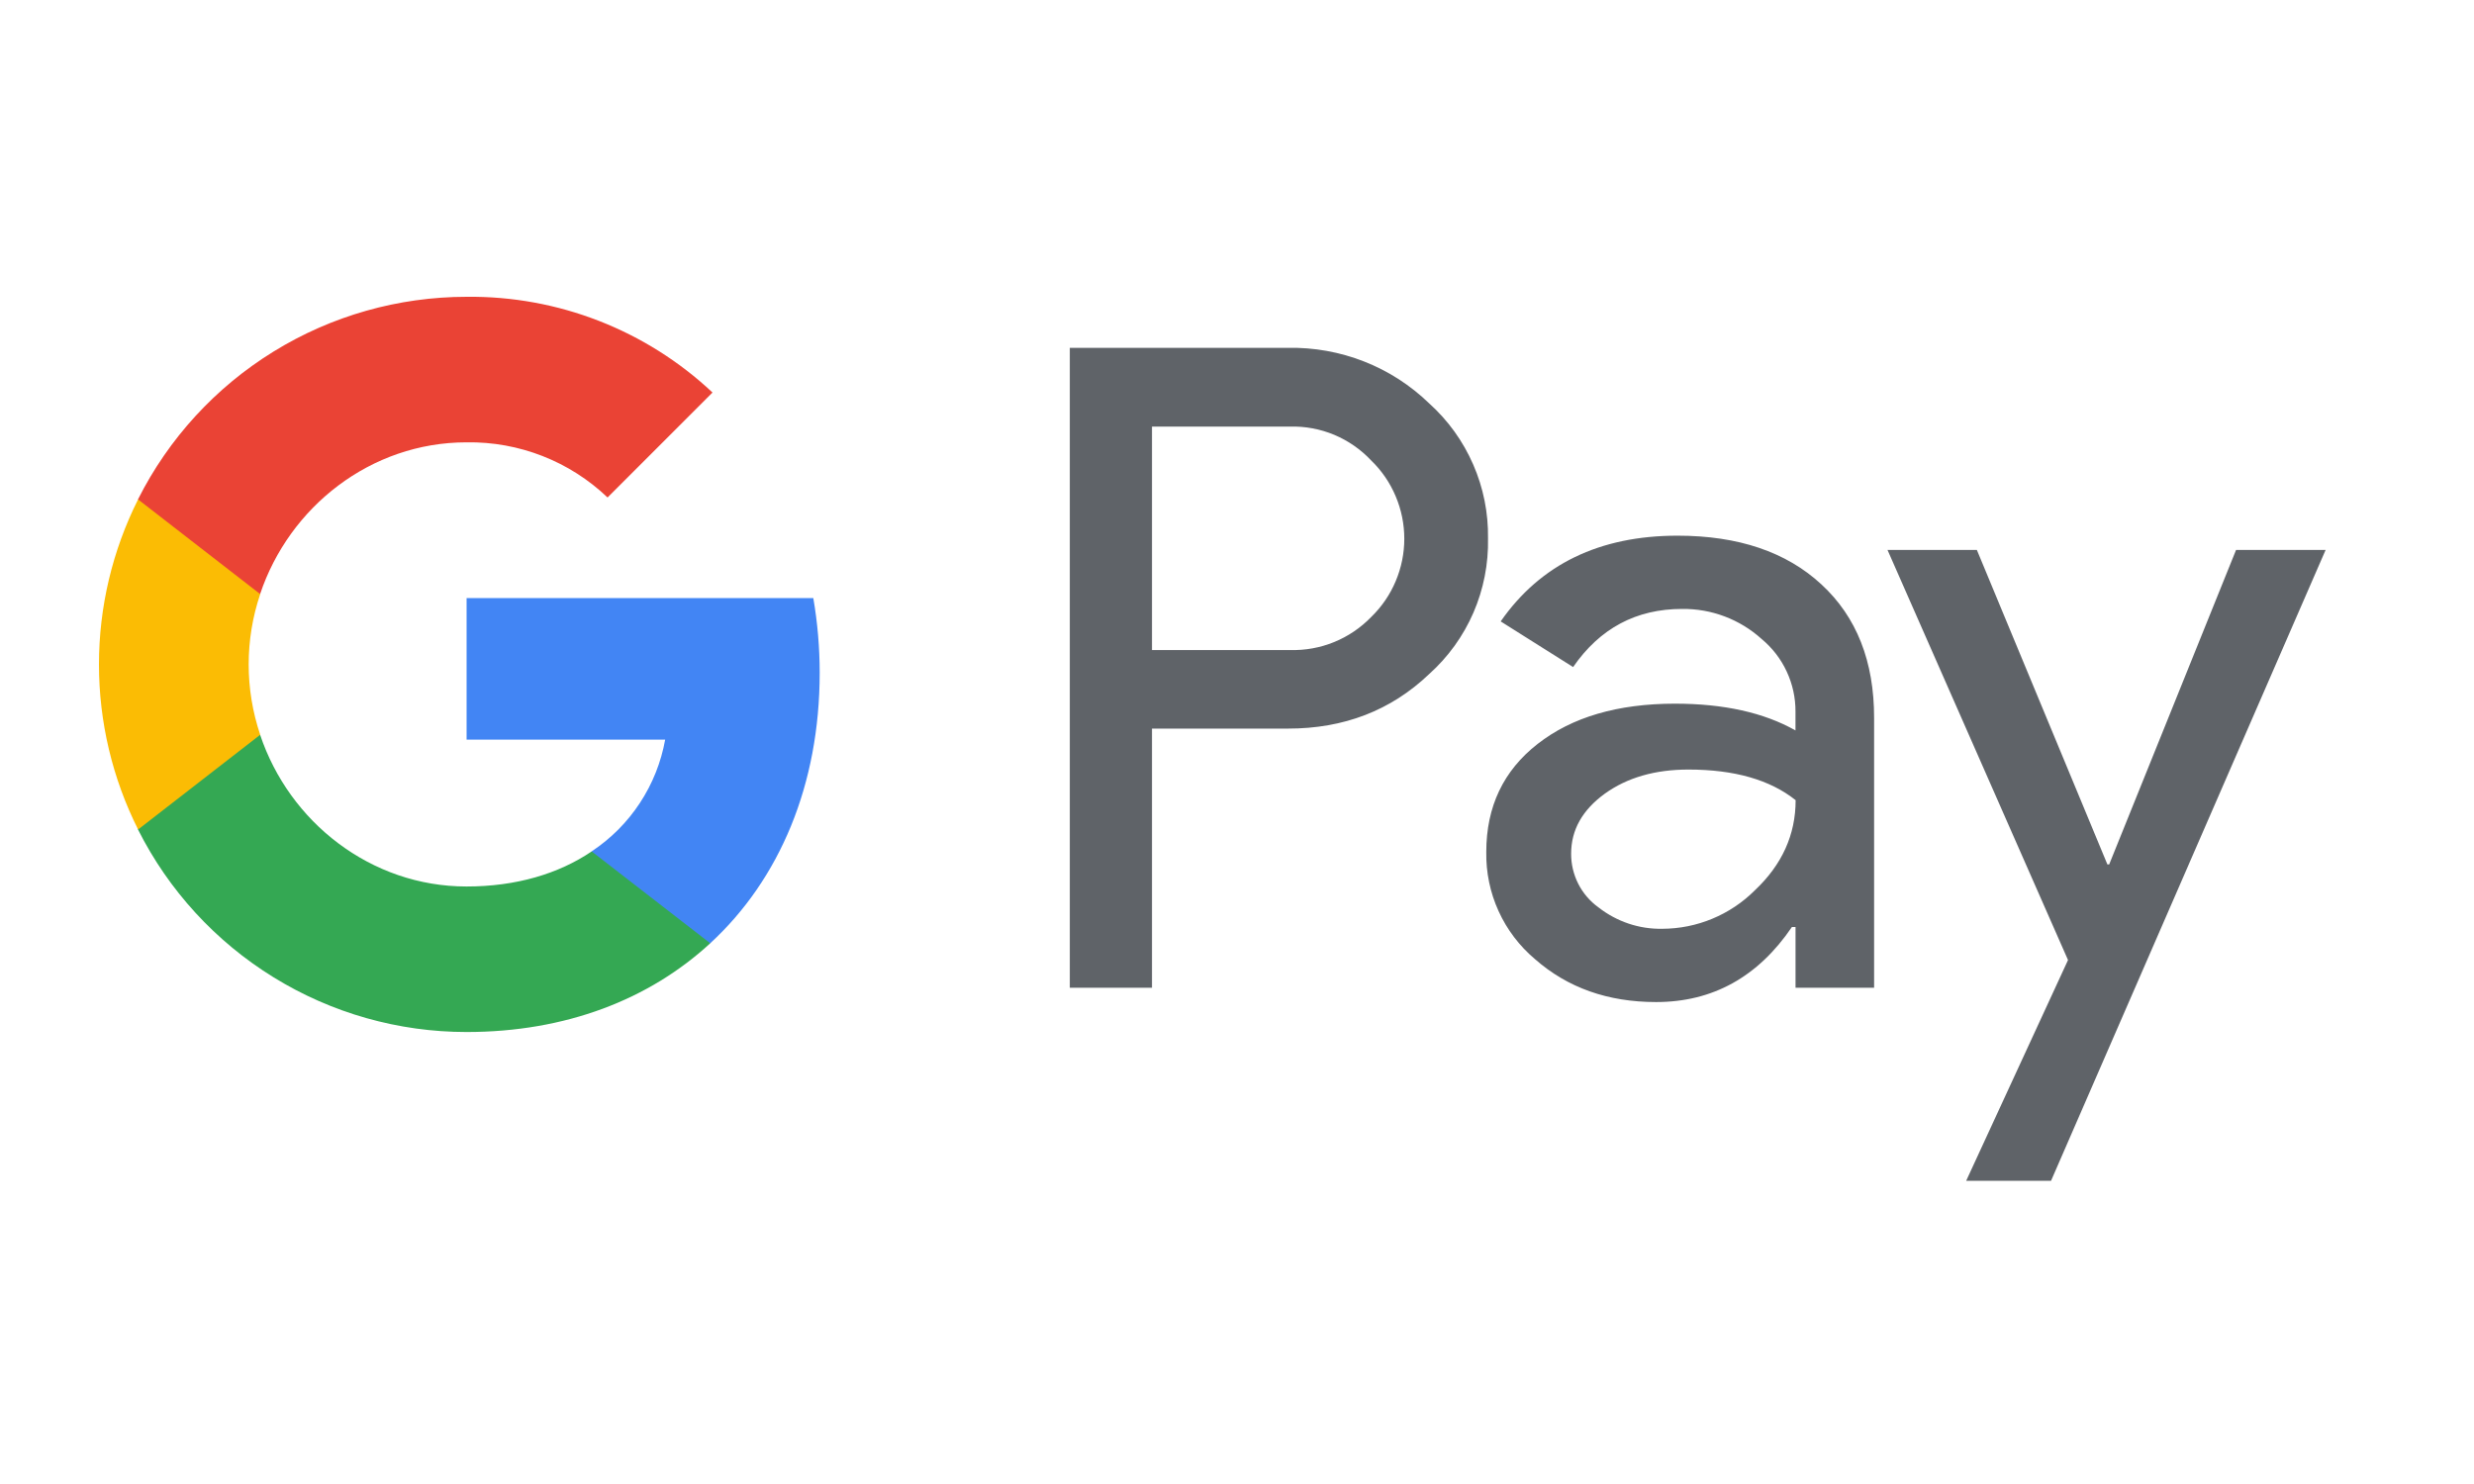 <svg width="50" height="30" viewBox="0 0 50 30" fill="none" xmlns="http://www.w3.org/2000/svg">
<path d="M23.282 14.73V19.968H21.621V7.032H26.028C26.554 7.021 27.077 7.115 27.567 7.307C28.057 7.499 28.504 7.787 28.882 8.153C29.264 8.496 29.568 8.918 29.773 9.389C29.979 9.86 30.081 10.369 30.073 10.883C30.084 11.399 29.983 11.912 29.778 12.386C29.572 12.86 29.267 13.283 28.882 13.628C28.111 14.363 27.16 14.73 26.028 14.729H23.282V14.73ZM23.282 8.625V13.141H26.069C26.375 13.15 26.679 13.095 26.962 12.98C27.245 12.865 27.501 12.691 27.713 12.472C27.925 12.266 28.093 12.021 28.207 11.749C28.322 11.477 28.381 11.186 28.381 10.891C28.381 10.596 28.322 10.304 28.207 10.033C28.093 9.761 27.925 9.515 27.713 9.31C27.503 9.086 27.248 8.909 26.965 8.79C26.681 8.672 26.376 8.615 26.069 8.624H23.282V8.625ZM33.903 10.829C35.131 10.829 36.101 11.157 36.811 11.814C37.522 12.47 37.877 13.37 37.876 14.514V19.968H36.288V18.74H36.215C35.528 19.751 34.612 20.257 33.47 20.257C32.495 20.257 31.68 19.968 31.023 19.39C30.708 19.125 30.456 18.793 30.286 18.418C30.115 18.043 30.031 17.634 30.038 17.223C30.038 16.307 30.384 15.578 31.077 15.038C31.769 14.497 32.693 14.226 33.849 14.225C34.836 14.225 35.648 14.405 36.287 14.766V14.387C36.289 14.106 36.228 13.829 36.109 13.574C35.991 13.32 35.817 13.095 35.601 12.916C35.161 12.519 34.588 12.303 33.996 12.31C33.068 12.31 32.334 12.701 31.793 13.485L30.329 12.562C31.134 11.407 32.326 10.829 33.904 10.829L33.903 10.829ZM31.753 17.259C31.752 17.471 31.802 17.679 31.897 17.867C31.993 18.056 32.133 18.219 32.304 18.342C32.672 18.631 33.128 18.785 33.595 18.776C34.296 18.774 34.968 18.495 35.464 18C36.015 17.482 36.29 16.874 36.29 16.176C35.772 15.763 35.05 15.557 34.123 15.557C33.448 15.557 32.885 15.72 32.434 16.044C31.979 16.375 31.753 16.777 31.753 17.259ZM47.001 11.118L41.452 23.87H39.737L41.795 19.408L38.147 11.118H39.953L42.591 17.475H42.627L45.191 11.118H47.001Z" fill="#5F6368"/>
<path d="M16.566 13.601C16.566 13.095 16.523 12.589 16.437 12.09H9.43V14.952H13.443C13.361 15.409 13.187 15.845 12.932 16.233C12.677 16.621 12.346 16.954 11.959 17.21V19.068H14.355C15.757 17.775 16.566 15.862 16.566 13.601Z" fill="#4285F4"/>
<path d="M9.429 20.863C11.434 20.863 13.123 20.204 14.354 19.069L11.958 17.212C11.292 17.663 10.433 17.921 9.429 17.921C7.49 17.921 5.845 16.614 5.257 14.854H2.789V16.769C3.408 18 4.356 19.034 5.529 19.757C6.701 20.48 8.051 20.863 9.429 20.863Z" fill="#34A853"/>
<path d="M5.259 14.854C4.948 13.931 4.948 12.932 5.259 12.01V10.095H2.791C2.271 11.131 2 12.273 2 13.432C2 14.591 2.271 15.734 2.791 16.769L5.259 14.854Z" fill="#FBBC04"/>
<path d="M9.429 8.942C10.489 8.925 11.512 9.325 12.279 10.057L14.4 7.935C13.056 6.672 11.274 5.979 9.429 6C8.051 6.001 6.701 6.383 5.528 7.107C4.356 7.83 3.408 8.864 2.789 10.095L5.257 12.009C5.846 10.249 7.49 8.942 9.429 8.942Z" fill="#EA4335"/>
</svg>
